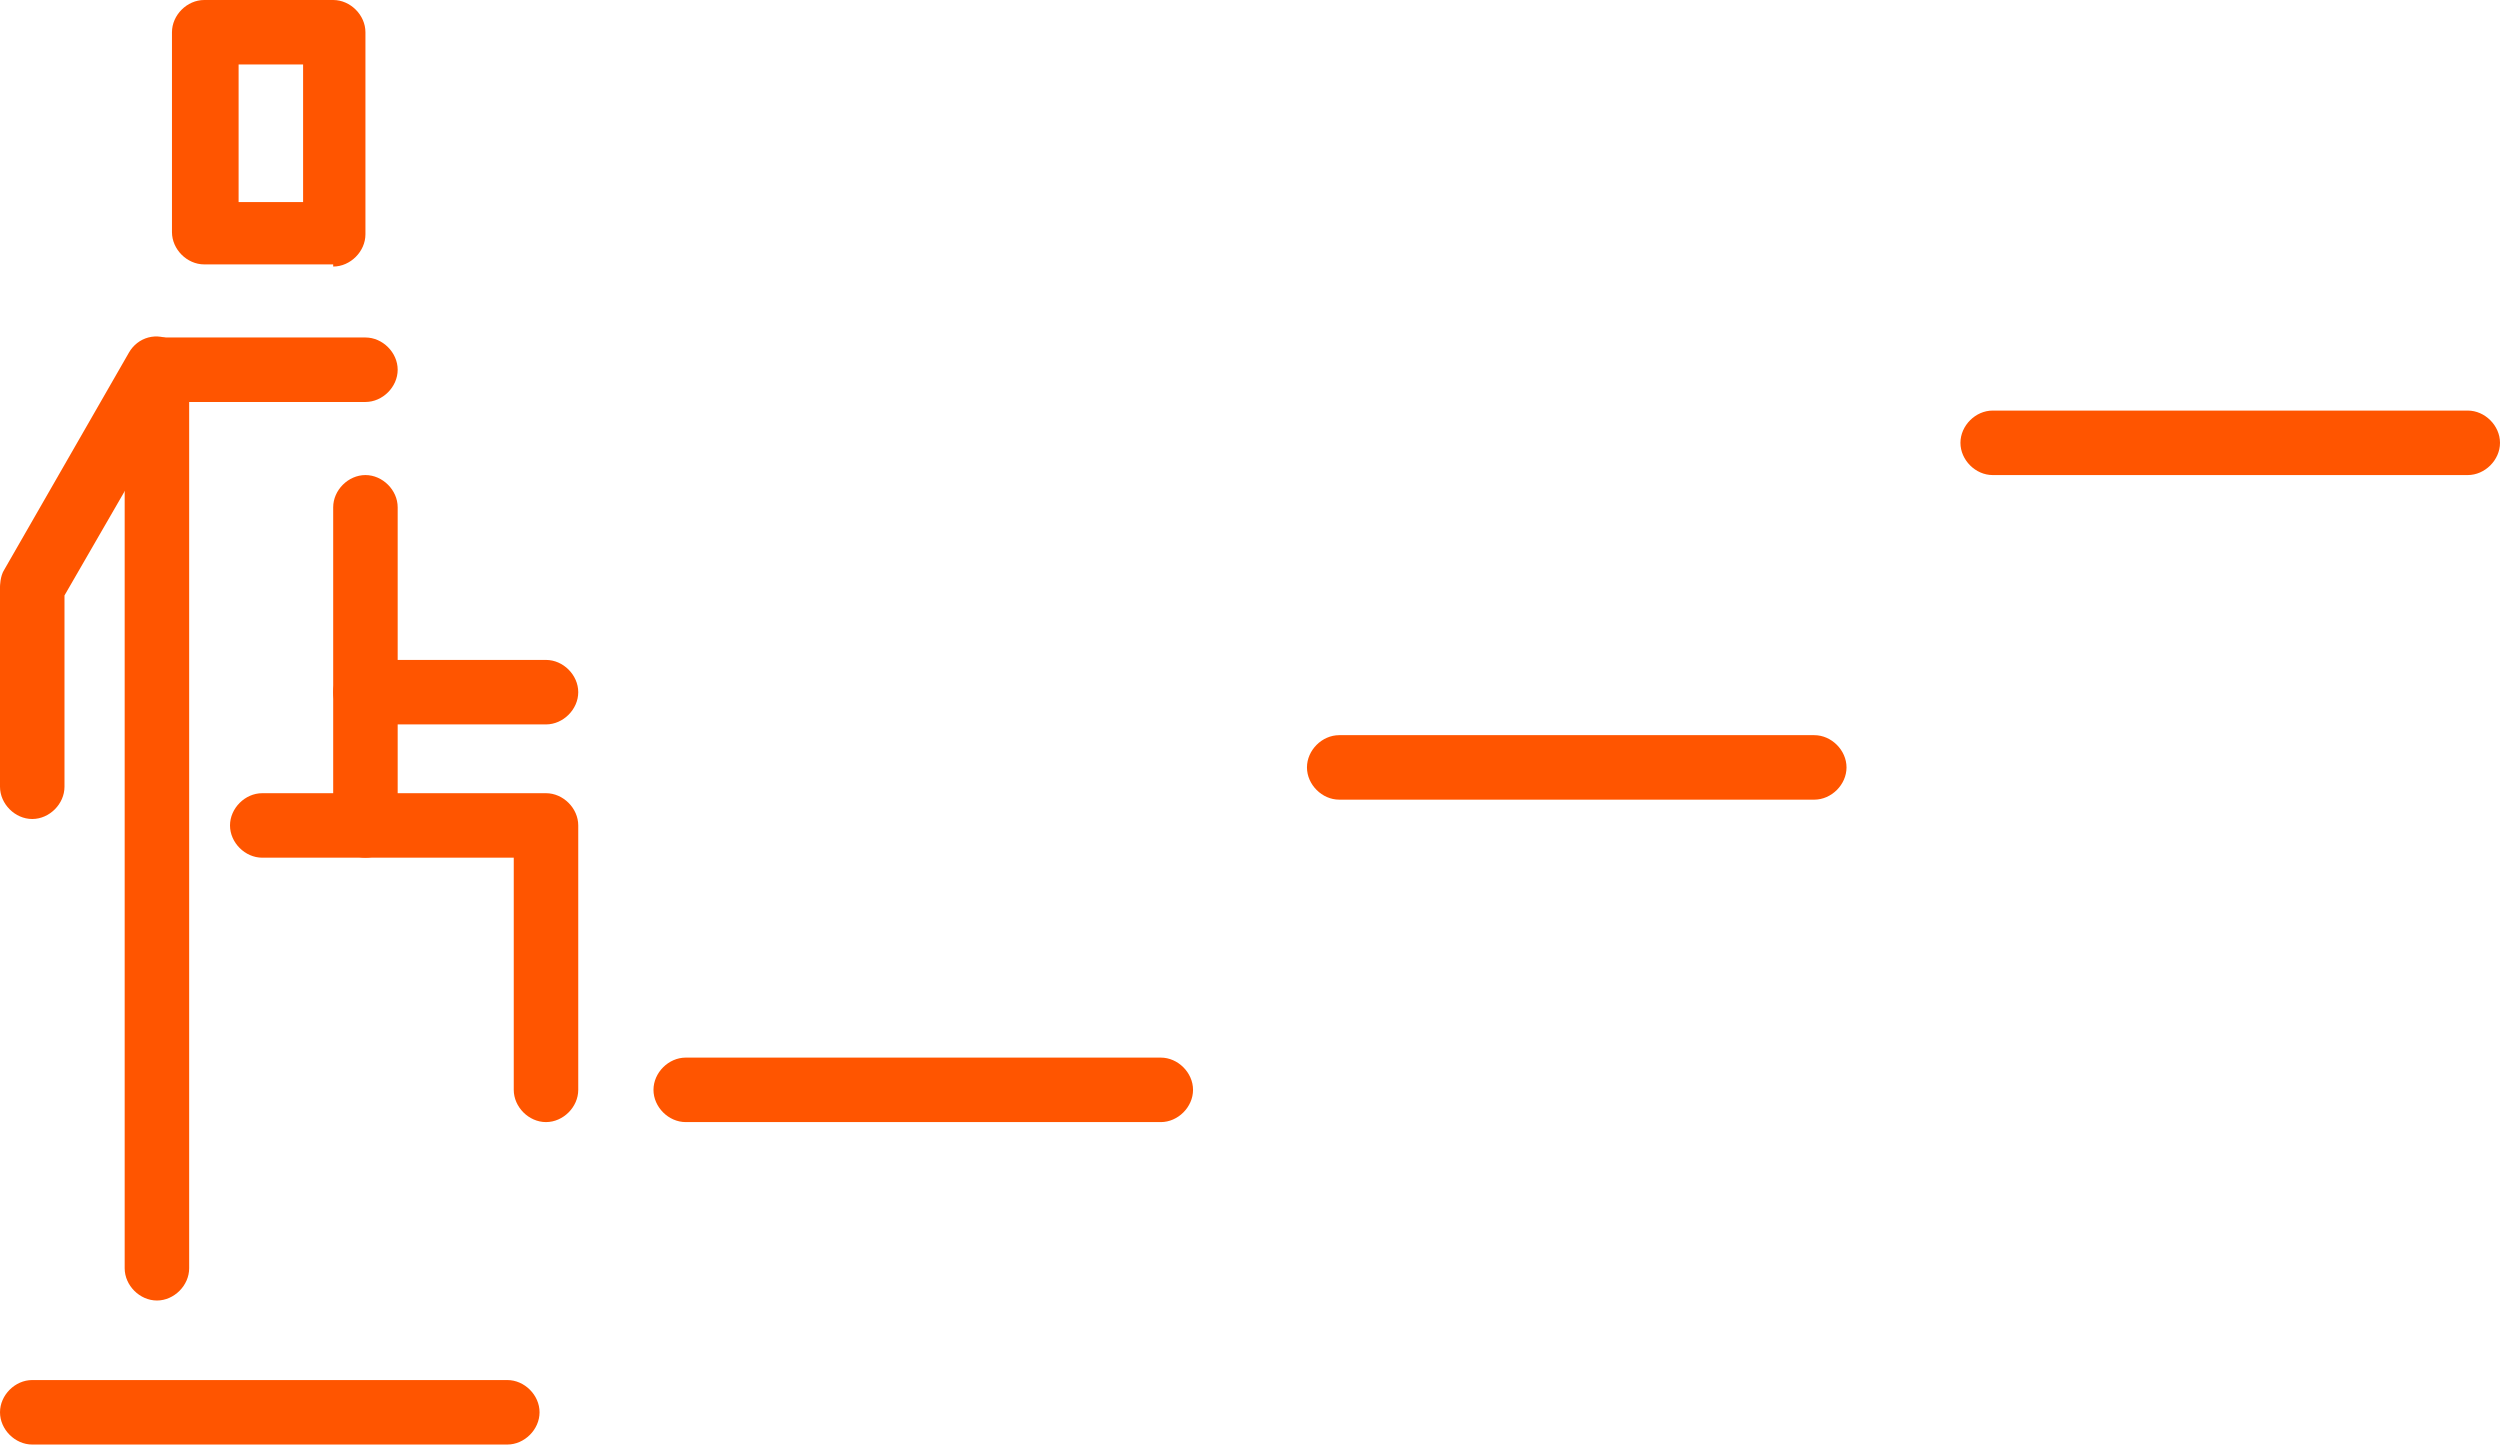 <?xml version="1.0" encoding="UTF-8"?>
<svg id="_レイヤー_2" data-name="レイヤー 2" xmlns="http://www.w3.org/2000/svg" viewBox="0 0 11.63 6.72">
  <defs>
    <style>
      .cls-1 {
        fill: #f50;
      }
    </style>
  </defs>
  <g id="d">
    <g>
      <g>
        <path class="cls-1" d="M1.7,3.99c-.08,0-.15-.07-.15-.15v-1.48c0-.08.07-.15.15-.15s.15.07.15.15v1.48c0,.08-.07.15-.15.15Z"/>
        <path class="cls-1" d="M2.54,5.22c-.08,0-.15-.07-.15-.15v-1.08h-1.17c-.08,0-.15-.07-.15-.15s.07-.15.15-.15h1.32c.08,0,.15.07.15.15v1.23c0,.08-.07.15-.15.15Z"/>
        <path class="cls-1" d="M.73,6.05c-.08,0-.15-.07-.15-.15V1.72c0-.08.07-.15.15-.15h.97c.08,0,.15.07.15.15s-.07.15-.15.15h-.82v4.03c0,.08-.07.15-.15.15Z"/>
        <path class="cls-1" d="M1.55,1.23h-.6c-.08,0-.15-.07-.15-.15V.15c0-.08.07-.15.15-.15h.6c.08,0,.15.07.15.15v.94c0,.08-.07.15-.15.15ZM1.11.94h.3V.3h-.3v.64Z"/>
        <path class="cls-1" d="M.15,3.81c-.08,0-.15-.07-.15-.15v-.93s0-.05.02-.08l.58-1.01c.04-.07.13-.1.21-.05.07.04.1.13.05.21l-.56.97v.89c0,.08-.07.15-.15.15Z"/>
      </g>
      <path class="cls-1" d="M2.36,6.72H.15c-.08,0-.15-.07-.15-.15s.07-.15.15-.15h2.21c.08,0,.15.07.15.15s-.07.15-.15.15Z"/>
      <path class="cls-1" d="M5.4,5.22h-2.21c-.08,0-.15-.07-.15-.15s.07-.15.15-.15h2.21c.08,0,.15.07.15.15s-.07.15-.15.15Z"/>
      <path class="cls-1" d="M8.44,3.72h-2.21c-.08,0-.15-.07-.15-.15s.07-.15.15-.15h2.21c.08,0,.15.07.15.15s-.07.15-.15.15Z"/>
      <path class="cls-1" d="M11.48,2.21h-2.21c-.08,0-.15-.07-.15-.15s.07-.15.15-.15h2.21c.08,0,.15.07.15.15s-.07.15-.15.15Z"/>
      <path class="cls-1" d="M2.54,3.37h-.84c-.08,0-.15-.07-.15-.15s.07-.15.15-.15h.84c.08,0,.15.07.15.15s-.07.15-.15.15Z"/>
    </g>
  </g>
</svg>